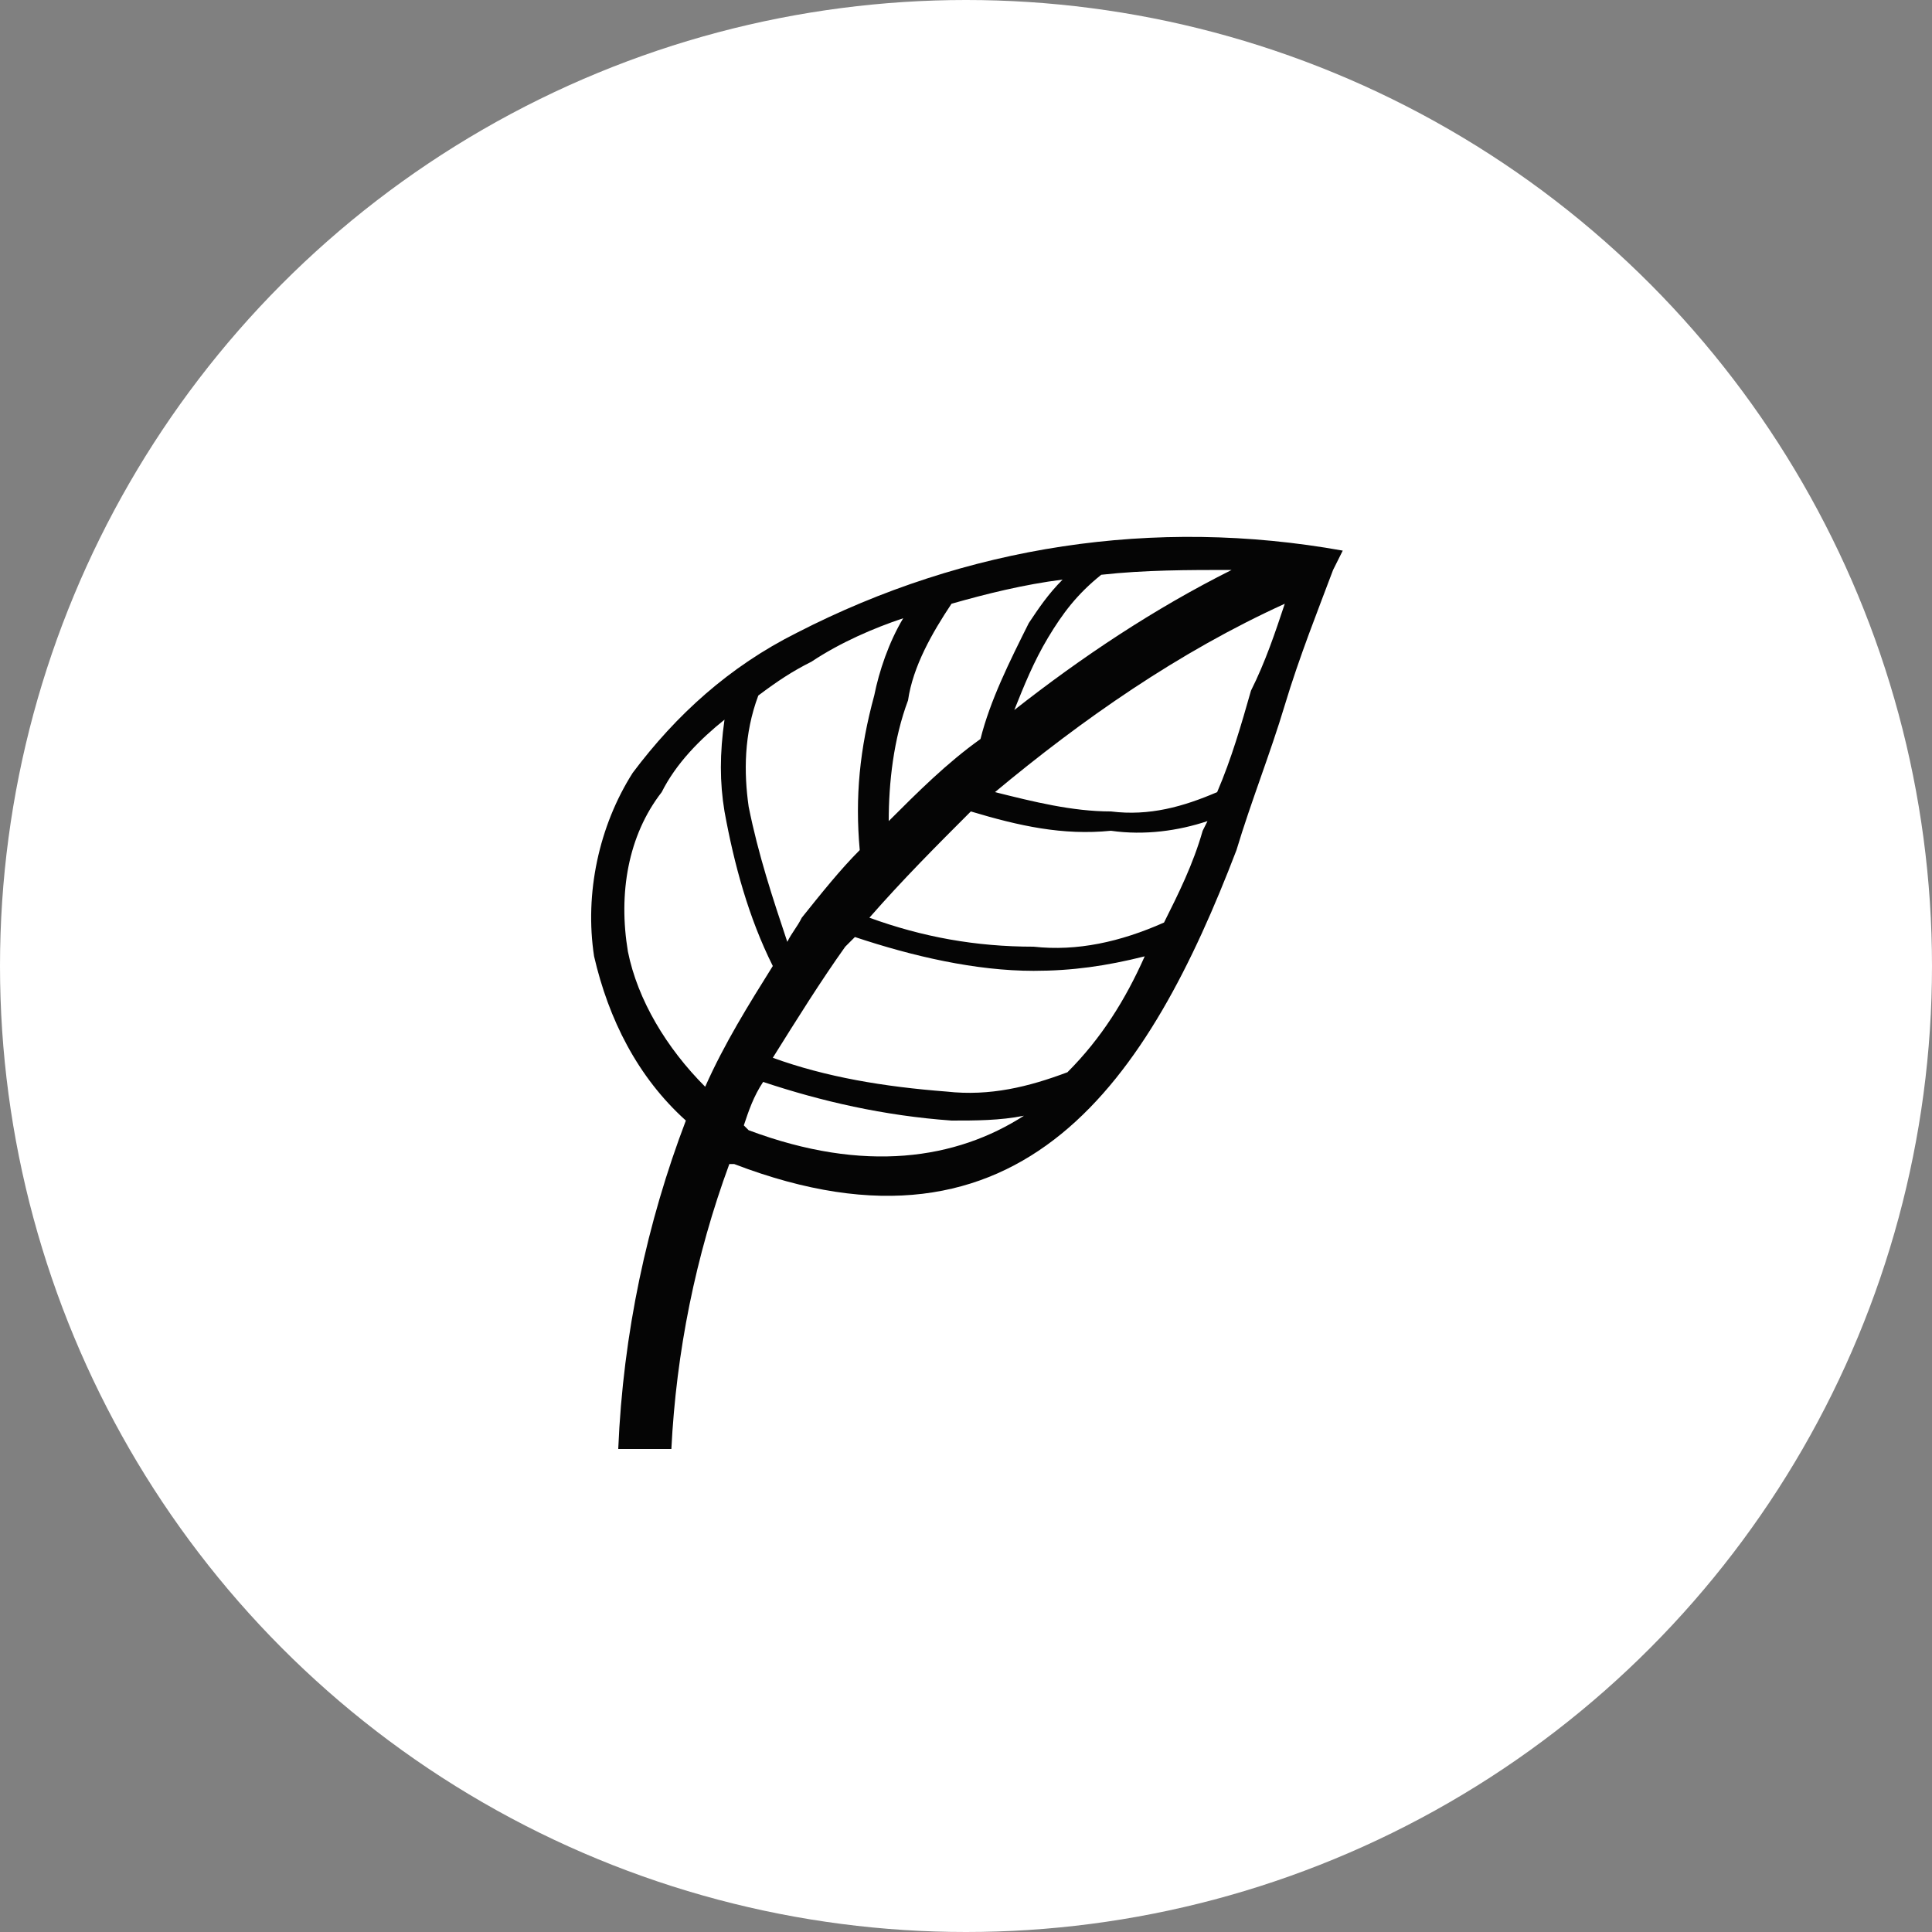 <?xml version="1.0" encoding="utf-8"?>
<!-- Generator: Adobe Illustrator 27.0.0, SVG Export Plug-In . SVG Version: 6.00 Build 0)  -->
<svg version="1.1" id="Layer_1" xmlns="http://www.w3.org/2000/svg" xmlns:xlink="http://www.w3.org/1999/xlink" x="0px" y="0px"
	 viewBox="0 0 40 40" style="enable-background:new 0 0 40 40;" xml:space="preserve">
<rect x="0" y="0" width="40" height="40" fill="#808080" stroke="none"/>
<style type="text/css">
	.st0{fill:#FFFFFF;}
	.st1{fill-rule:evenodd;clip-rule:evenodd;fill:#050505;}
</style>
<g id="Group_362" transform="translate(-920 -3130)">
	<g transform="matrix(1, 0, 0, 1, 920, 3130)">
		<circle id="Ellipse_266-2" class="st0" cx="20" cy="20" r="20"/>
	</g>
	<path id="Path_1948" class="st1" d="M934.2,3153.2c-1-0.9-1.6-2.1-1.9-3.4c-0.2-1.3,0.1-2.7,0.8-3.8c0.9-1.2,2-2.2,3.4-2.9
		c3.5-1.8,7.4-2.4,11.3-1.7l-0.2,0.4c-0.3,0.8-0.7,1.8-1,2.8c-0.3,1-0.7,2-1,3c-1.8,4.7-4.4,8.8-10.4,6.5l-0.1,0l0,0
		c-0.7,1.9-1.1,3.9-1.2,5.9l-1.1,0C932.9,3157.6,933.4,3155.3,934.2,3153.2L934.2,3153.2z M934.6,3152.5c0.4-0.9,0.9-1.7,1.4-2.5
		c-0.5-1-0.8-2.1-1-3.2c-0.1-0.6-0.1-1.2,0-1.9c-0.5,0.4-1,0.9-1.3,1.5c-0.7,0.9-0.9,2.1-0.7,3.3
		C933.2,3150.7,933.8,3151.7,934.6,3152.5z M936.3,3149.5c0.1-0.2,0.2-0.3,0.3-0.5c0.4-0.5,0.8-1,1.2-1.4c-0.1-1.1,0-2.1,0.3-3.2
		c0.1-0.5,0.3-1.1,0.6-1.6c-0.6,0.2-1.3,0.5-1.9,0.9c-0.4,0.2-0.7,0.4-1.1,0.7c-0.3,0.8-0.3,1.6-0.2,2.3
		C935.7,3147.7,936,3148.6,936.3,3149.5L936.3,3149.5z M938.4,3147c0.6-0.6,1.2-1.2,1.9-1.7c0.2-0.8,0.6-1.6,1-2.4
		c0.2-0.3,0.4-0.6,0.7-0.9c-0.8,0.1-1.6,0.3-2.3,0.5c-0.4,0.6-0.8,1.3-0.9,2C938.5,3145.3,938.4,3146.2,938.4,3147L938.4,3147z
		 M941,3144.7c1.4-1.1,2.9-2.1,4.5-2.9c-0.9,0-1.8,0-2.7,0.1c-0.5,0.4-0.8,0.8-1.1,1.3C941.4,3143.7,941.2,3144.2,941,3144.7
		L941,3144.7z M946.6,3142.5c-2.2,1-4.2,2.4-6,3.9c0.8,0.2,1.6,0.4,2.4,0.4c0.8,0.1,1.5-0.1,2.2-0.4c0.3-0.7,0.5-1.4,0.7-2.1
		C946.2,3143.7,946.4,3143.1,946.6,3142.5L946.6,3142.5z M940.1,3146.8c-0.7,0.7-1.4,1.4-2.1,2.2c1.1,0.4,2.2,0.6,3.4,0.6
		c0.9,0.1,1.8-0.1,2.7-0.5c0.3-0.6,0.6-1.2,0.8-1.9l0.1-0.2c-0.6,0.2-1.3,0.3-2,0.2C942,3147.3,941.1,3147.1,940.1,3146.8
		L940.1,3146.8z M937.7,3149.4l-0.2,0.2c-0.5,0.7-1,1.5-1.5,2.3c1.1,0.4,2.3,0.6,3.6,0.7c0.9,0.1,1.7-0.1,2.5-0.4
		c0.7-0.7,1.2-1.5,1.6-2.4c-0.8,0.2-1.5,0.3-2.3,0.3C940.2,3150.1,938.9,3149.8,937.7,3149.4L937.7,3149.4z M935.8,3152.4
		c-0.2,0.3-0.3,0.6-0.4,0.9l0.1,0.1c2.4,0.9,4.3,0.6,5.7-0.3c-0.5,0.1-1,0.1-1.5,0.1C938.3,3153.1,937,3152.8,935.8,3152.4
		L935.8,3152.4z"/>
</g>
</svg>
